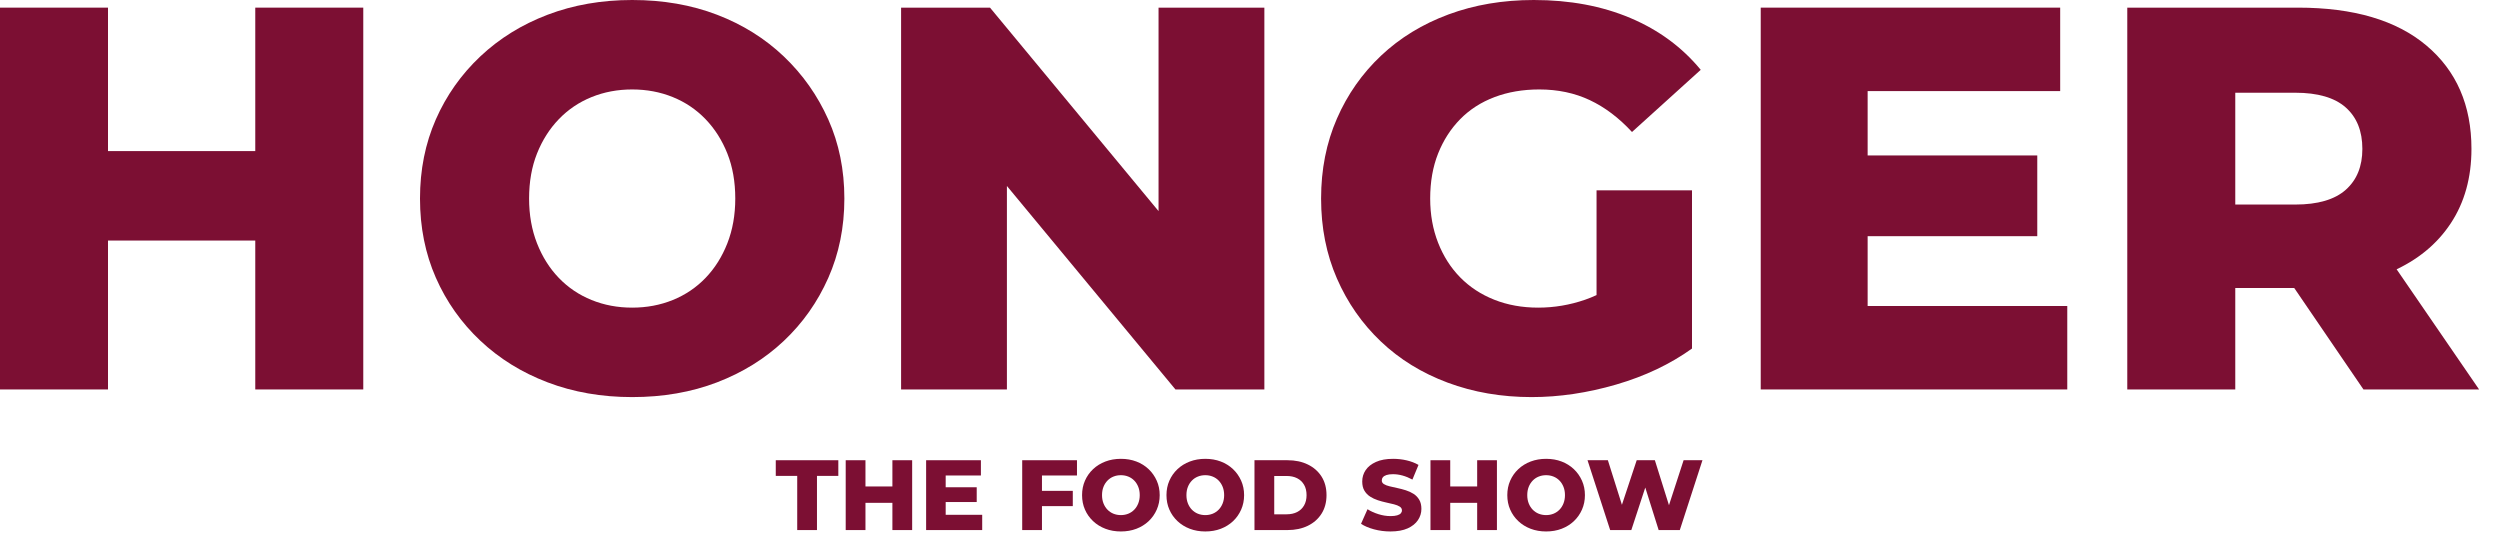 <svg style="fill-rule:evenodd;clip-rule:evenodd;stroke-linejoin:round;stroke-miterlimit:2;" xml:space="preserve" xmlns:xlink="http://www.w3.org/1999/xlink" xmlns="http://www.w3.org/2000/svg" version="1.1" viewBox="0 0 55 12" height="100%" width="100%">
    <g transform="matrix(1,0,0,1,-572.624,-352.356)">
        <path style="fill:rgb(124,15,51);fill-rule:nonzero;" d="M578.24,360.924L578.24,352.524L580.616,352.524L580.616,360.924L578.24,360.924ZM572.624,360.924L572.624,352.524L575,352.524L575,360.924L572.624,360.924ZM574.832,357.648L574.832,355.68L578.408,355.68L578.408,357.648L574.832,357.648Z"></path>
        <path style="fill:rgb(124,15,51);fill-rule:nonzero;" d="M586.532,361.092C585.86,361.092 585.24,360.984 584.672,360.768C584.104,360.552 583.61,360.246 583.19,359.85C582.77,359.454 582.444,358.992 582.212,358.464C581.98,357.936 581.864,357.356 581.864,356.724C581.864,356.092 581.98,355.512 582.212,354.984C582.444,354.456 582.77,353.994 583.19,353.598C583.61,353.202 584.104,352.896 584.672,352.68C585.24,352.464 585.86,352.356 586.532,352.356C587.212,352.356 587.834,352.464 588.398,352.68C588.962,352.896 589.452,353.202 589.868,353.598C590.284,353.994 590.61,354.456 590.846,354.984C591.082,355.512 591.2,356.092 591.2,356.724C591.2,357.356 591.082,357.938 590.846,358.47C590.61,359.002 590.284,359.464 589.868,359.856C589.452,360.248 588.962,360.552 588.398,360.768C587.834,360.984 587.212,361.092 586.532,361.092ZM586.532,359.124C586.852,359.124 587.15,359.068 587.426,358.956C587.702,358.844 587.942,358.682 588.146,358.47C588.35,358.258 588.51,358.004 588.626,357.708C588.742,357.412 588.8,357.084 588.8,356.724C588.8,356.356 588.742,356.026 588.626,355.734C588.51,355.442 588.35,355.19 588.146,354.978C587.942,354.766 587.702,354.604 587.426,354.492C587.15,354.38 586.852,354.324 586.532,354.324C586.212,354.324 585.914,354.38 585.638,354.492C585.362,354.604 585.122,354.766 584.918,354.978C584.714,355.19 584.554,355.442 584.438,355.734C584.322,356.026 584.264,356.356 584.264,356.724C584.264,357.084 584.322,357.412 584.438,357.708C584.554,358.004 584.714,358.258 584.918,358.47C585.122,358.682 585.362,358.844 585.638,358.956C585.914,359.068 586.212,359.124 586.532,359.124Z"></path>
        <path style="fill:rgb(124,15,51);fill-rule:nonzero;" d="M592.448,360.924L592.448,352.524L594.404,352.524L599.036,358.116L598.112,358.116L598.112,352.524L600.44,352.524L600.44,360.924L598.484,360.924L593.852,355.332L594.776,355.332L594.776,360.924L592.448,360.924Z"></path>
        <path style="fill:rgb(124,15,51);fill-rule:nonzero;" d="M606.32,361.092C605.656,361.092 605.04,360.986 604.472,360.774C603.904,360.562 603.414,360.26 603.002,359.868C602.59,359.476 602.268,359.014 602.036,358.482C601.804,357.95 601.688,357.364 601.688,356.724C601.688,356.084 601.804,355.498 602.036,354.966C602.268,354.434 602.592,353.972 603.008,353.58C603.424,353.188 603.918,352.886 604.49,352.674C605.062,352.462 605.688,352.356 606.368,352.356C607.16,352.356 607.868,352.488 608.492,352.752C609.116,353.016 609.632,353.396 610.04,353.892L608.528,355.26C608.24,354.948 607.93,354.714 607.598,354.558C607.266,354.402 606.896,354.324 606.488,354.324C606.128,354.324 605.8,354.38 605.504,354.492C605.208,354.604 604.956,354.766 604.748,354.978C604.54,355.19 604.378,355.442 604.262,355.734C604.146,356.026 604.088,356.356 604.088,356.724C604.088,357.076 604.146,357.4 604.262,357.696C604.378,357.992 604.54,358.246 604.748,358.458C604.956,358.67 605.206,358.834 605.498,358.95C605.79,359.066 606.112,359.124 606.464,359.124C606.816,359.124 607.16,359.066 607.496,358.95C607.832,358.834 608.172,358.636 608.516,358.356L609.848,360.024C609.368,360.368 608.812,360.632 608.18,360.816C607.548,361 606.928,361.092 606.32,361.092ZM609.848,360.024L607.748,359.712L607.748,356.544L609.848,356.544L609.848,360.024Z"></path>
        <path style="fill:rgb(124,15,51);fill-rule:nonzero;" d="M611.36,360.924L611.36,352.524L617.948,352.524L617.948,354.36L613.712,354.36L613.712,359.088L618.104,359.088L618.104,360.924L611.36,360.924ZM613.544,357.552L613.544,355.776L617.444,355.776L617.444,357.552L613.544,357.552Z"></path>
        <path style="fill:rgb(124,15,51);fill-rule:nonzero;" d="M619.424,360.924L619.424,352.524L623.18,352.524C624.404,352.524 625.346,352.802 626.006,353.358C626.666,353.914 626.996,354.672 626.996,355.632C626.996,356.264 626.844,356.81 626.54,357.27C626.236,357.73 625.806,358.082 625.25,358.326C624.694,358.57 624.032,358.692 623.264,358.692L620.744,358.692L621.8,357.696L621.8,360.924L619.424,360.924ZM624.62,360.924L622.532,357.864L625.064,357.864L627.164,360.924L624.62,360.924ZM621.8,357.948L620.744,356.856L623.12,356.856C623.616,356.856 623.986,356.748 624.23,356.532C624.474,356.316 624.596,356.016 624.596,355.632C624.596,355.24 624.474,354.936 624.23,354.72C623.986,354.504 623.616,354.396 623.12,354.396L620.744,354.396L621.8,353.304L621.8,357.948Z"></path>
    </g>
    <g transform="matrix(0.439,0,0,0.439,-247.309,-151.575)">
        <path style="fill:rgb(124,15,51);fill-rule:nonzero;" d="M603.298,371.837L603.298,369.122L602.223,369.122L602.223,368.337L605.358,368.337L605.358,369.122L604.288,369.122L604.288,371.837L603.298,371.837Z"></path>
        <path style="fill:rgb(124,15,51);fill-rule:nonzero;" d="M608.068,371.837L608.068,368.337L609.058,368.337L609.058,371.837L608.068,371.837ZM605.728,371.837L605.728,368.337L606.718,368.337L606.718,371.837L605.728,371.837ZM606.648,370.472L606.648,369.652L608.138,369.652L608.138,370.472L606.648,370.472Z"></path>
        <path style="fill:rgb(124,15,51);fill-rule:nonzero;" d="M609.758,371.837L609.758,368.337L612.503,368.337L612.503,369.102L610.738,369.102L610.738,371.072L612.568,371.072L612.568,371.837L609.758,371.837ZM610.668,370.432L610.668,369.692L612.293,369.692L612.293,370.432L610.668,370.432Z"></path>
        <path style="fill:rgb(124,15,51);fill-rule:nonzero;" d="M614.573,371.837L614.573,368.337L617.318,368.337L617.318,369.102L615.563,369.102L615.563,371.837L614.573,371.837ZM615.493,370.637L615.493,369.872L617.108,369.872L617.108,370.637L615.493,370.637Z"></path>
        <path style="fill:rgb(124,15,51);fill-rule:nonzero;" d="M619.518,371.907C619.238,371.907 618.979,371.862 618.743,371.772C618.506,371.682 618.3,371.554 618.125,371.389C617.95,371.224 617.814,371.032 617.718,370.812C617.621,370.592 617.573,370.35 617.573,370.087C617.573,369.823 617.621,369.582 617.718,369.362C617.814,369.142 617.95,368.949 618.125,368.784C618.3,368.619 618.506,368.492 618.743,368.402C618.979,368.312 619.238,368.267 619.518,368.267C619.801,368.267 620.06,368.312 620.295,368.402C620.53,368.492 620.734,368.619 620.908,368.784C621.081,368.949 621.217,369.142 621.315,369.362C621.413,369.582 621.463,369.823 621.463,370.087C621.463,370.35 621.413,370.592 621.315,370.814C621.217,371.036 621.081,371.228 620.908,371.392C620.734,371.555 620.53,371.682 620.295,371.772C620.06,371.862 619.801,371.907 619.518,371.907ZM619.518,371.087C619.651,371.087 619.775,371.063 619.89,371.017C620.005,370.97 620.105,370.902 620.19,370.814C620.275,370.726 620.342,370.62 620.39,370.497C620.438,370.373 620.463,370.237 620.463,370.087C620.463,369.933 620.438,369.796 620.39,369.674C620.342,369.552 620.275,369.447 620.19,369.359C620.105,369.271 620.005,369.203 619.89,369.157C619.775,369.11 619.651,369.087 619.518,369.087C619.384,369.087 619.26,369.11 619.145,369.157C619.03,369.203 618.93,369.271 618.845,369.359C618.76,369.447 618.693,369.552 618.645,369.674C618.597,369.796 618.573,369.933 618.573,370.087C618.573,370.237 618.597,370.373 618.645,370.497C618.693,370.62 618.76,370.726 618.845,370.814C618.93,370.902 619.03,370.97 619.145,371.017C619.26,371.063 619.384,371.087 619.518,371.087Z"></path>
        <path style="fill:rgb(124,15,51);fill-rule:nonzero;" d="M623.748,371.907C623.468,371.907 623.209,371.862 622.973,371.772C622.736,371.682 622.53,371.554 622.355,371.389C622.18,371.224 622.044,371.032 621.948,370.812C621.851,370.592 621.803,370.35 621.803,370.087C621.803,369.823 621.851,369.582 621.948,369.362C622.044,369.142 622.18,368.949 622.355,368.784C622.53,368.619 622.736,368.492 622.973,368.402C623.209,368.312 623.468,368.267 623.748,368.267C624.031,368.267 624.29,368.312 624.525,368.402C624.76,368.492 624.964,368.619 625.138,368.784C625.311,368.949 625.447,369.142 625.545,369.362C625.643,369.582 625.693,369.823 625.693,370.087C625.693,370.35 625.643,370.592 625.545,370.814C625.447,371.036 625.311,371.228 625.138,371.392C624.964,371.555 624.76,371.682 624.525,371.772C624.29,371.862 624.031,371.907 623.748,371.907ZM623.748,371.087C623.881,371.087 624.005,371.063 624.12,371.017C624.235,370.97 624.335,370.902 624.42,370.814C624.505,370.726 624.572,370.62 624.62,370.497C624.668,370.373 624.693,370.237 624.693,370.087C624.693,369.933 624.668,369.796 624.62,369.674C624.572,369.552 624.505,369.447 624.42,369.359C624.335,369.271 624.235,369.203 624.12,369.157C624.005,369.11 623.881,369.087 623.748,369.087C623.614,369.087 623.49,369.11 623.375,369.157C623.26,369.203 623.16,369.271 623.075,369.359C622.99,369.447 622.923,369.552 622.875,369.674C622.827,369.796 622.803,369.933 622.803,370.087C622.803,370.237 622.827,370.373 622.875,370.497C622.923,370.62 622.99,370.726 623.075,370.814C623.16,370.902 623.26,370.97 623.375,371.017C623.49,371.063 623.614,371.087 623.748,371.087Z"></path>
        <path style="fill:rgb(124,15,51);fill-rule:nonzero;" d="M626.213,371.837L626.213,368.337L627.868,368.337C628.254,368.337 628.594,368.408 628.888,368.552C629.181,368.695 629.41,368.897 629.575,369.157C629.74,369.417 629.823,369.727 629.823,370.087C629.823,370.443 629.74,370.752 629.575,371.014C629.41,371.276 629.181,371.478 628.888,371.622C628.594,371.765 628.254,371.837 627.868,371.837L626.213,371.837ZM627.203,371.047L627.828,371.047C628.028,371.047 628.202,371.009 628.35,370.934C628.498,370.859 628.614,370.749 628.698,370.604C628.781,370.459 628.823,370.287 628.823,370.087C628.823,369.883 628.781,369.71 628.698,369.567C628.614,369.423 628.498,369.314 628.35,369.239C628.202,369.164 628.028,369.127 627.828,369.127L627.203,369.127L627.203,371.047Z"></path>
        <path style="fill:rgb(124,15,51);fill-rule:nonzero;" d="M633.028,371.907C632.741,371.907 632.465,371.871 632.2,371.799C631.935,371.727 631.719,371.635 631.553,371.522L631.878,370.792C632.034,370.892 632.215,370.974 632.42,371.039C632.625,371.104 632.829,371.137 633.033,371.137C633.169,371.137 633.279,371.124 633.363,371.099C633.446,371.074 633.507,371.041 633.545,370.999C633.583,370.957 633.603,370.908 633.603,370.852C633.603,370.772 633.566,370.708 633.493,370.662C633.419,370.615 633.324,370.577 633.208,370.547C633.091,370.517 632.962,370.487 632.82,370.457C632.678,370.427 632.537,370.388 632.395,370.342C632.253,370.295 632.124,370.234 632.008,370.159C631.891,370.084 631.796,369.986 631.723,369.864C631.649,369.742 631.613,369.588 631.613,369.402C631.613,369.192 631.67,369.002 631.785,368.832C631.9,368.662 632.073,368.525 632.303,368.422C632.533,368.318 632.819,368.267 633.163,368.267C633.393,368.267 633.618,368.292 633.84,368.344C634.062,368.396 634.259,368.472 634.433,368.572L634.128,369.307C633.961,369.217 633.796,369.149 633.633,369.104C633.469,369.059 633.311,369.037 633.158,369.037C633.021,369.037 632.911,369.051 632.828,369.079C632.744,369.107 632.684,369.145 632.648,369.192C632.611,369.238 632.593,369.292 632.593,369.352C632.593,369.428 632.628,369.489 632.7,369.534C632.772,369.579 632.867,369.616 632.985,369.644C633.103,369.672 633.233,369.702 633.375,369.732C633.517,369.762 633.658,369.799 633.8,369.844C633.942,369.889 634.071,369.949 634.188,370.024C634.304,370.099 634.398,370.197 634.47,370.319C634.542,370.441 634.578,370.593 634.578,370.777C634.578,370.98 634.52,371.167 634.405,371.339C634.29,371.511 634.118,371.648 633.89,371.752C633.662,371.855 633.374,371.907 633.028,371.907Z"></path>
        <path style="fill:rgb(124,15,51);fill-rule:nonzero;" d="M637.373,371.837L637.373,368.337L638.363,368.337L638.363,371.837L637.373,371.837ZM635.033,371.837L635.033,368.337L636.023,368.337L636.023,371.837L635.033,371.837ZM635.953,370.472L635.953,369.652L637.443,369.652L637.443,370.472L635.953,370.472Z"></path>
        <path style="fill:rgb(124,15,51);fill-rule:nonzero;" d="M640.828,371.907C640.548,371.907 640.289,371.862 640.053,371.772C639.816,371.682 639.61,371.554 639.435,371.389C639.26,371.224 639.124,371.032 639.028,370.812C638.931,370.592 638.883,370.35 638.883,370.087C638.883,369.823 638.931,369.582 639.028,369.362C639.124,369.142 639.26,368.949 639.435,368.784C639.61,368.619 639.816,368.492 640.053,368.402C640.289,368.312 640.548,368.267 640.828,368.267C641.111,368.267 641.37,368.312 641.605,368.402C641.84,368.492 642.044,368.619 642.218,368.784C642.391,368.949 642.527,369.142 642.625,369.362C642.723,369.582 642.773,369.823 642.773,370.087C642.773,370.35 642.723,370.592 642.625,370.814C642.527,371.036 642.391,371.228 642.218,371.392C642.044,371.555 641.84,371.682 641.605,371.772C641.37,371.862 641.111,371.907 640.828,371.907ZM640.828,371.087C640.961,371.087 641.085,371.063 641.2,371.017C641.315,370.97 641.415,370.902 641.5,370.814C641.585,370.726 641.652,370.62 641.7,370.497C641.748,370.373 641.773,370.237 641.773,370.087C641.773,369.933 641.748,369.796 641.7,369.674C641.652,369.552 641.585,369.447 641.5,369.359C641.415,369.271 641.315,369.203 641.2,369.157C641.085,369.11 640.961,369.087 640.828,369.087C640.694,369.087 640.57,369.11 640.455,369.157C640.34,369.203 640.24,369.271 640.155,369.359C640.07,369.447 640.003,369.552 639.955,369.674C639.907,369.796 639.883,369.933 639.883,370.087C639.883,370.237 639.907,370.373 639.955,370.497C640.003,370.62 640.07,370.726 640.155,370.814C640.24,370.902 640.34,370.97 640.455,371.017C640.57,371.063 640.694,371.087 640.828,371.087Z"></path>
        <path style="fill:rgb(124,15,51);fill-rule:nonzero;" d="M644.038,371.837L642.903,368.337L643.923,368.337L644.878,371.367L644.363,371.367L645.368,368.337L646.278,368.337L647.228,371.367L646.733,371.367L647.718,368.337L648.663,368.337L647.528,371.837L646.468,371.837L645.658,369.262L645.943,369.262L645.098,371.837L644.038,371.837Z"></path>
    </g>
</svg>
